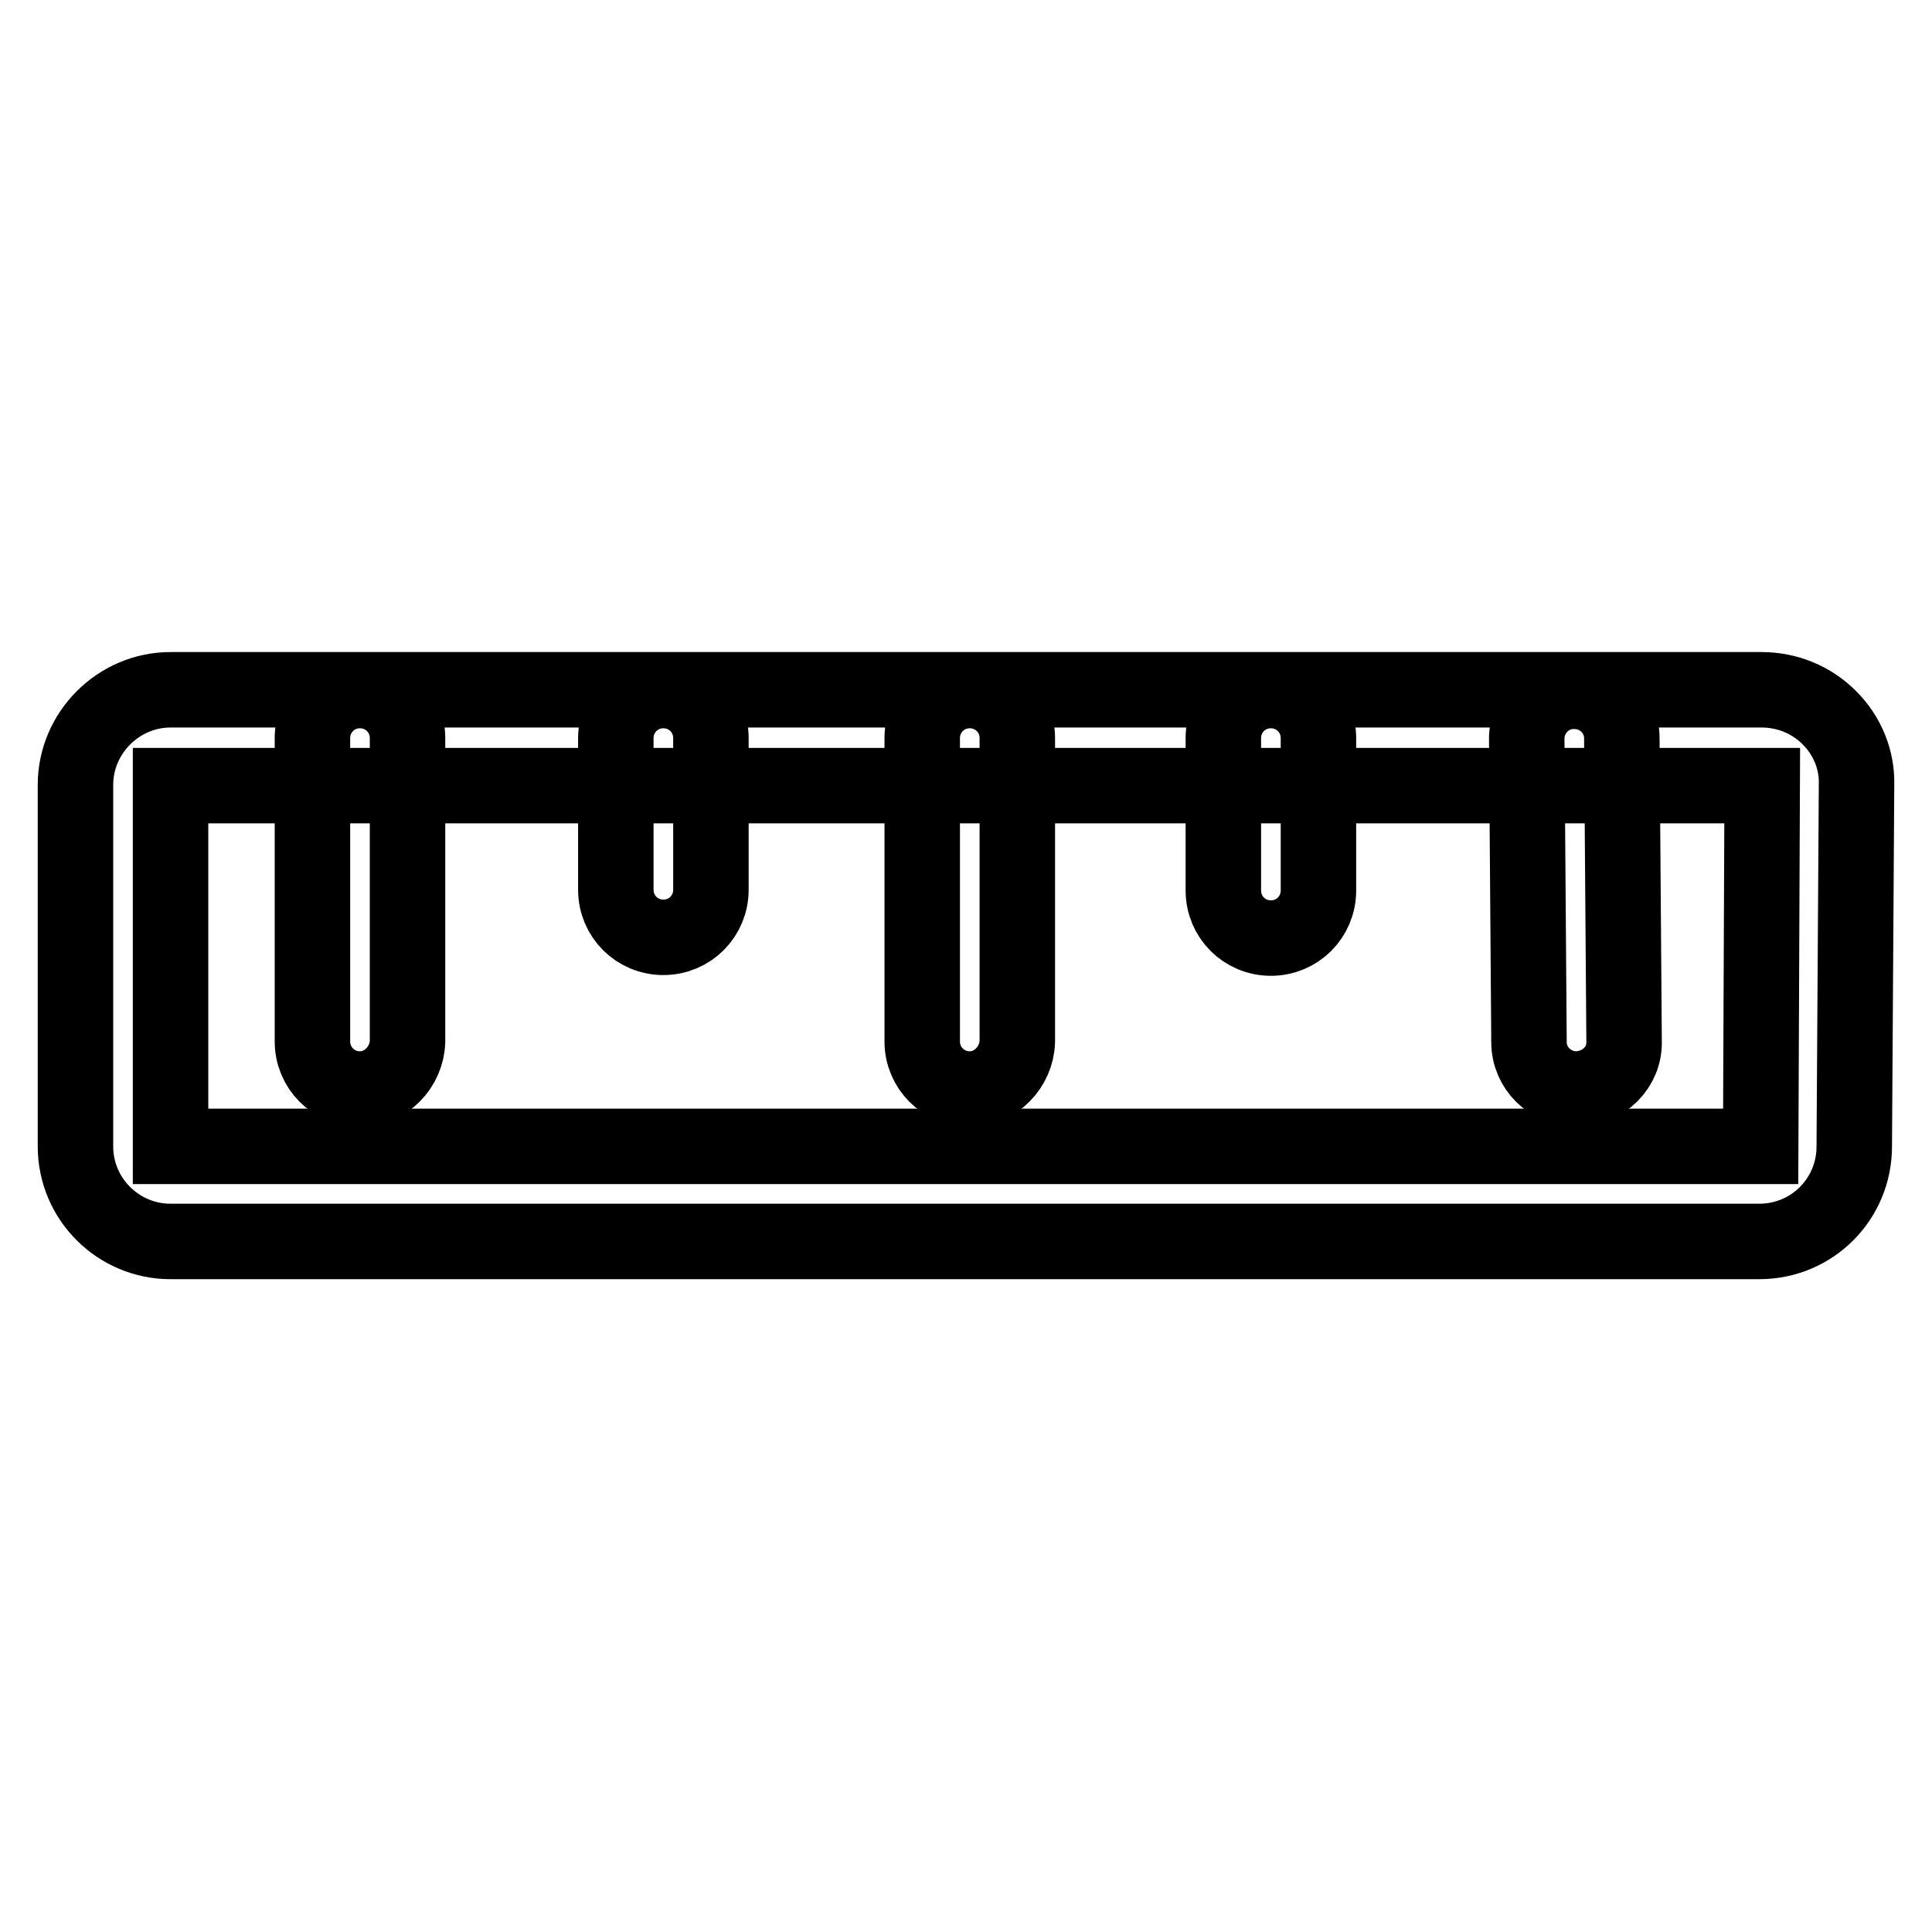 <?xml version="1.0" encoding="utf-8"?>
<!-- Svg Vector Icons : http://www.onlinewebfonts.com/icon -->
<!DOCTYPE svg PUBLIC "-//W3C//DTD SVG 1.1//EN" "http://www.w3.org/Graphics/SVG/1.1/DTD/svg11.dtd">
<svg version="1.1" xmlns="http://www.w3.org/2000/svg" xmlns:xlink="http://www.w3.org/1999/xlink" x="0px" y="0px" viewBox="0 0 256 256" enable-background="new 0 0 256 256" xml:space="preserve">
<g> <path stroke-width="10" fill-opacity="0" stroke="#000000"  d="M233.1,164.5H22.6c-6.9,0-12.6-5.6-12.6-12.6v-47.9c0-6.9,5.7-12.6,12.6-12.6h210.8c3.4,0,6.6,1.3,9,3.7 c2.4,2.4,3.7,5.6,3.6,8.9l-0.3,47.9C245.7,158.9,240.1,164.5,233.1,164.5z M22.6,104.1v47.8h210.6c0,0,0,0,0.1,0l0.2-47.8 L22.6,104.1C22.6,104.1,22.6,104.1,22.6,104.1z"/> <path stroke-width="10" fill-opacity="0" stroke="#000000"  d="M47.7,144.3c-3.5,0-6.3-2.8-6.3-6.3V97.8c0-3.5,2.8-6.3,6.3-6.3s6.3,2.8,6.3,6.3v40.2 C53.9,141.4,51.1,144.3,47.7,144.3z M87.9,124.2c-3.5,0-6.3-2.8-6.3-6.3V97.8c0-3.5,2.8-6.3,6.3-6.3c3.5,0,6.3,2.8,6.3,6.3v20.1 C94.2,121.4,91.4,124.2,87.9,124.2z M128.5,144.3c-3.5,0-6.3-2.8-6.3-6.3V97.8c0-3.5,2.8-6.3,6.3-6.3c3.5,0,6.3,2.8,6.3,6.3v40.2 C134.7,141.4,131.9,144.3,128.5,144.3z M168.4,124.3c-3.5,0-6.3-2.8-6.3-6.3V97.8c0-3.5,2.8-6.3,6.3-6.3s6.3,2.8,6.3,6.3V118 C174.7,121.5,171.9,124.3,168.4,124.3z M208.9,144.3c-3.5,0-6.3-2.8-6.3-6.2l-0.3-40.2c0-3.5,2.8-6.3,6.2-6.3h0.1 c3.5,0,6.3,2.8,6.3,6.2l0.3,40.2C215.3,141.4,212.5,144.2,208.9,144.3L208.9,144.3z"/></g>
</svg>